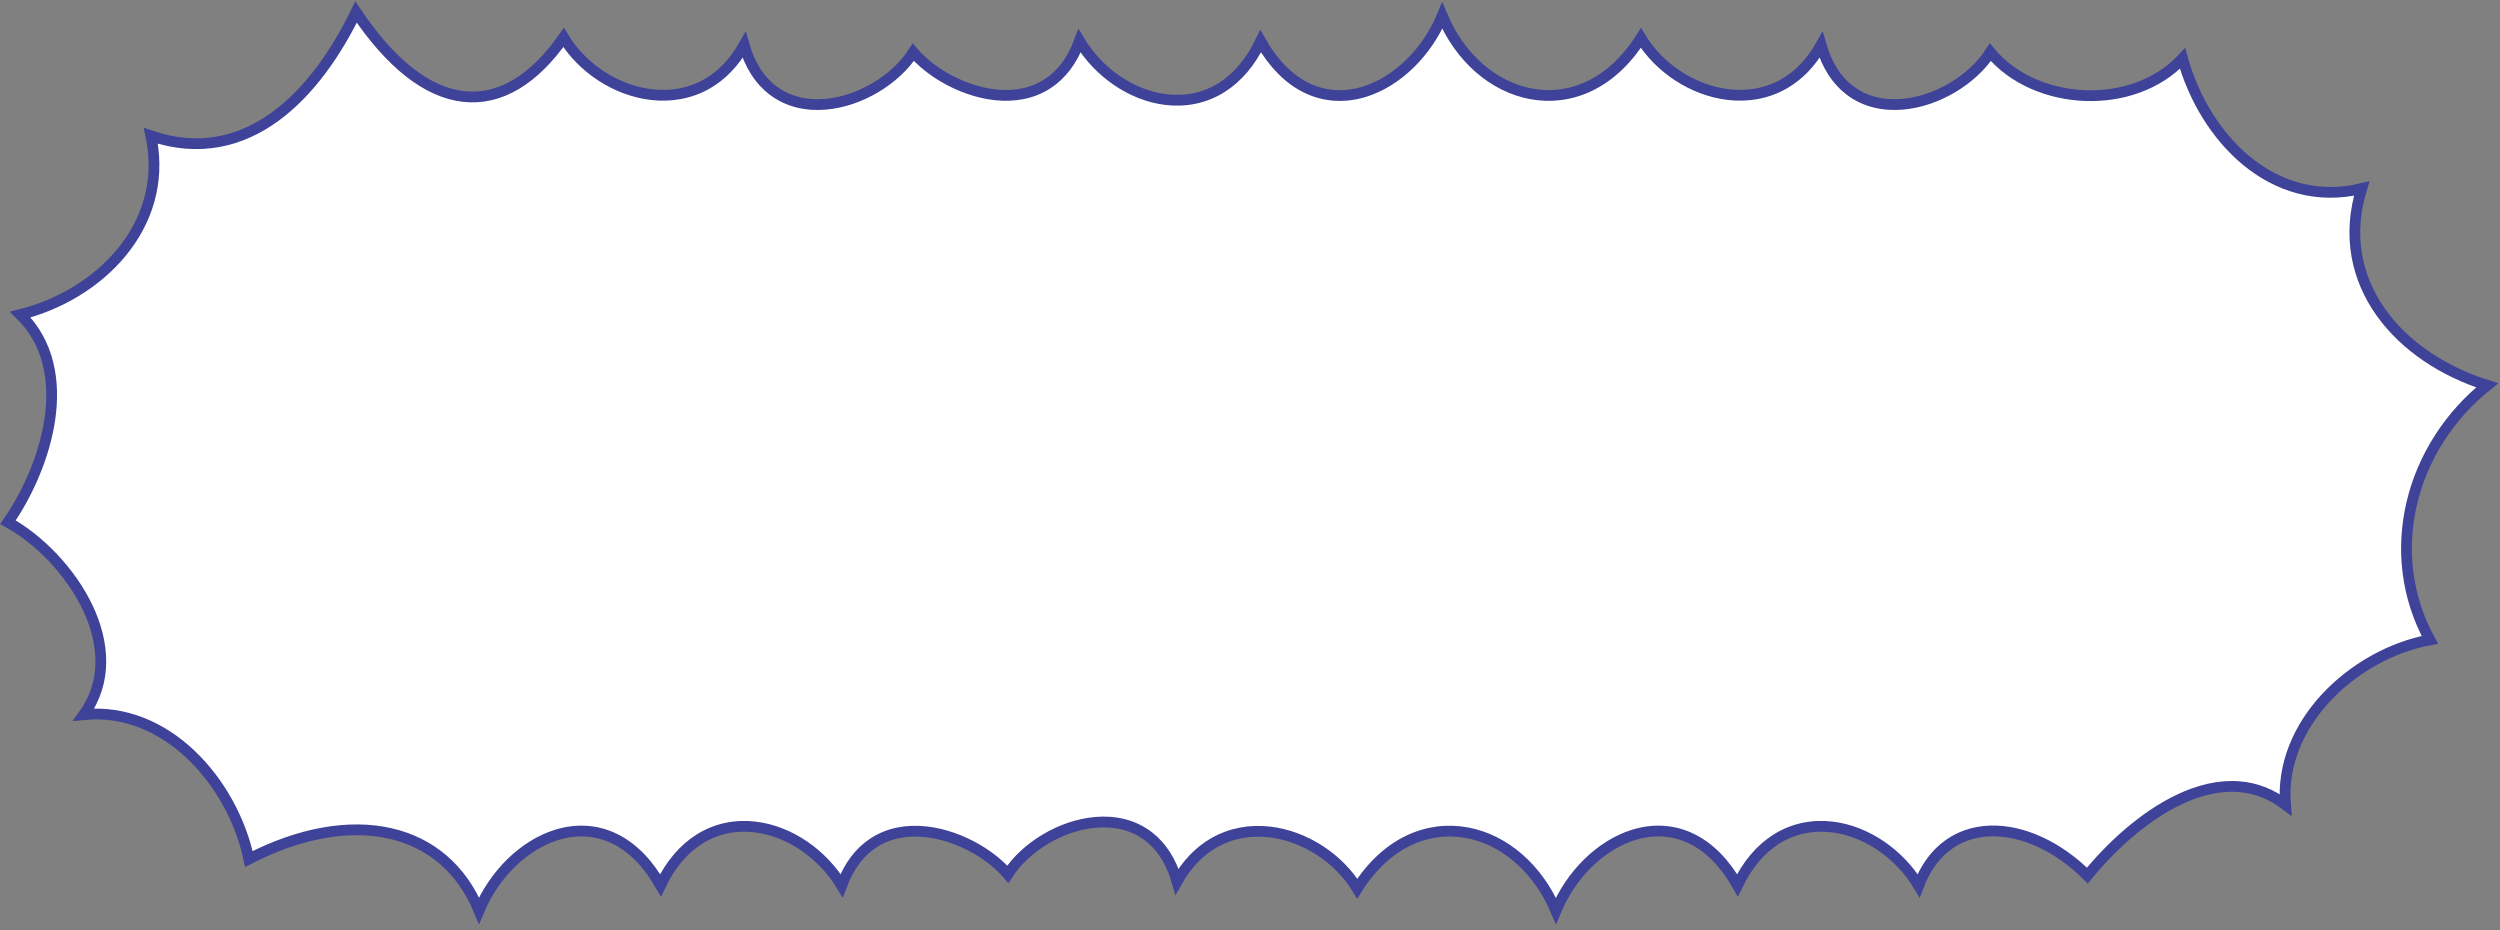 <?xml version="1.0" encoding="utf-8"?>
<svg xmlns="http://www.w3.org/2000/svg" fill="none" height="100%" overflow="visible" preserveAspectRatio="none" style="display: block;" viewBox="0 0 309 115" width="100%">
<rect x="0" y="0" width="309" height="115" fill="#808080" stroke="none"/>
<g id="Group">
<path d="M44.007 1.493C48.279 7.853 52.776 11.405 57.262 11.922C61.782 12.442 66.001 9.859 69.66 4.637C71.959 8.443 76.174 11.188 80.518 11.693C82.884 11.968 85.305 11.58 87.472 10.317C89.209 9.305 90.754 7.746 91.972 5.573C92.696 8.101 93.919 9.923 95.474 11.126C97.388 12.607 99.726 13.088 102.057 12.885C106.305 12.514 110.7 9.852 112.89 6.461C113.85 7.593 115.182 8.675 116.699 9.559C118.587 10.66 120.808 11.485 123.044 11.723C125.283 11.961 127.568 11.612 129.525 10.32C131.167 9.237 132.521 7.526 133.431 5.066C135.8 8.988 139.872 11.793 144.089 12.307C146.457 12.597 148.874 12.163 151.037 10.792C152.908 9.606 154.553 7.74 155.814 5.107C157.428 7.936 159.346 9.795 161.421 10.824C163.79 12 166.296 12.061 168.645 11.336C172.767 10.064 176.428 6.375 178.26 1.954C180.503 7.254 184.671 10.753 189.251 11.601C194.086 12.495 199.208 10.405 202.811 4.697C205.117 8.472 209.311 11.191 213.631 11.693C215.997 11.968 218.418 11.58 220.585 10.317C222.323 9.305 223.867 7.745 225.085 5.571C225.809 8.099 227.032 9.922 228.587 11.125C230.501 12.606 232.839 13.088 235.17 12.885C239.419 12.514 243.816 9.852 246.005 6.46C248.794 9.826 253.258 11.653 257.741 11.816C262.149 11.976 266.681 10.53 269.762 7.236C271.115 12.099 273.868 16.733 277.647 19.854C281.489 23.027 286.395 24.634 291.904 23.307C290.112 29.123 291.282 34.397 294.295 38.629C297.267 42.802 302.011 45.935 307.412 47.629C297.893 55.242 294.456 68.353 300.329 79.086C295.571 79.968 290.806 82.624 287.394 86.35C284.135 89.907 282.072 94.486 282.483 99.466C280.682 98.095 278.752 97.396 276.773 97.234C274.295 97.031 271.791 97.67 269.42 98.784C264.947 100.886 260.824 104.74 258.001 108.225C254.428 104.658 250.021 102.592 246.037 102.705C243.933 102.765 241.949 103.434 240.302 104.812C238.977 105.921 237.898 107.467 237.144 109.464C234.775 105.539 230.699 102.732 226.48 102.217C224.113 101.928 221.695 102.361 219.532 103.732C217.661 104.918 216.016 106.783 214.754 109.415C213.141 106.588 211.223 104.729 209.148 103.7C206.779 102.525 204.274 102.464 201.925 103.189C197.803 104.462 194.141 108.148 192.31 112.569C190.066 107.271 185.899 103.772 181.319 102.924C176.484 102.029 171.362 104.119 167.759 109.826C165.452 106.053 161.259 103.334 156.938 102.832C154.572 102.557 152.152 102.945 149.984 104.208C148.247 105.22 146.701 106.777 145.483 108.95C144.759 106.423 143.537 104.601 141.982 103.398C140.068 101.917 137.729 101.437 135.398 101.641C131.15 102.011 126.755 104.672 124.565 108.062C123.605 106.93 122.274 105.85 120.757 104.966C118.869 103.865 116.648 103.041 114.412 102.803C112.173 102.564 109.888 102.912 107.93 104.204C106.288 105.287 104.935 106.998 104.025 109.457C101.656 105.535 97.583 102.732 93.366 102.218C90.998 101.929 88.581 102.362 86.418 103.733C84.547 104.919 82.901 106.784 81.64 109.416C80.027 106.589 78.109 104.729 76.035 103.7C73.666 102.524 71.16 102.464 68.811 103.189C64.696 104.459 61.04 108.137 59.205 112.548C57.05 107.318 53.155 104.146 48.282 103.024C43.139 101.84 36.992 102.959 30.76 106.176C29.77 101.456 27.184 96.647 23.512 93.2C19.998 89.902 15.453 87.823 10.353 88.324C13.309 84.215 12.863 79.365 10.832 75.092C8.705 70.618 4.8 66.65 0.985 64.544C3.319 61.186 5.49 56.487 6.169 51.759C6.834 47.124 6.07 42.367 2.507 38.882C7.332 37.687 11.916 34.976 15.029 31.188C18.114 27.435 19.754 22.621 18.732 17.227L18.642 16.788C24.613 18.822 29.779 17.503 34.043 14.389C38.252 11.314 41.572 6.502 44.007 1.493Z" fill="white" id="Vector" stroke="#3E4298" stroke-width="1.331"/>
</g>
</svg>